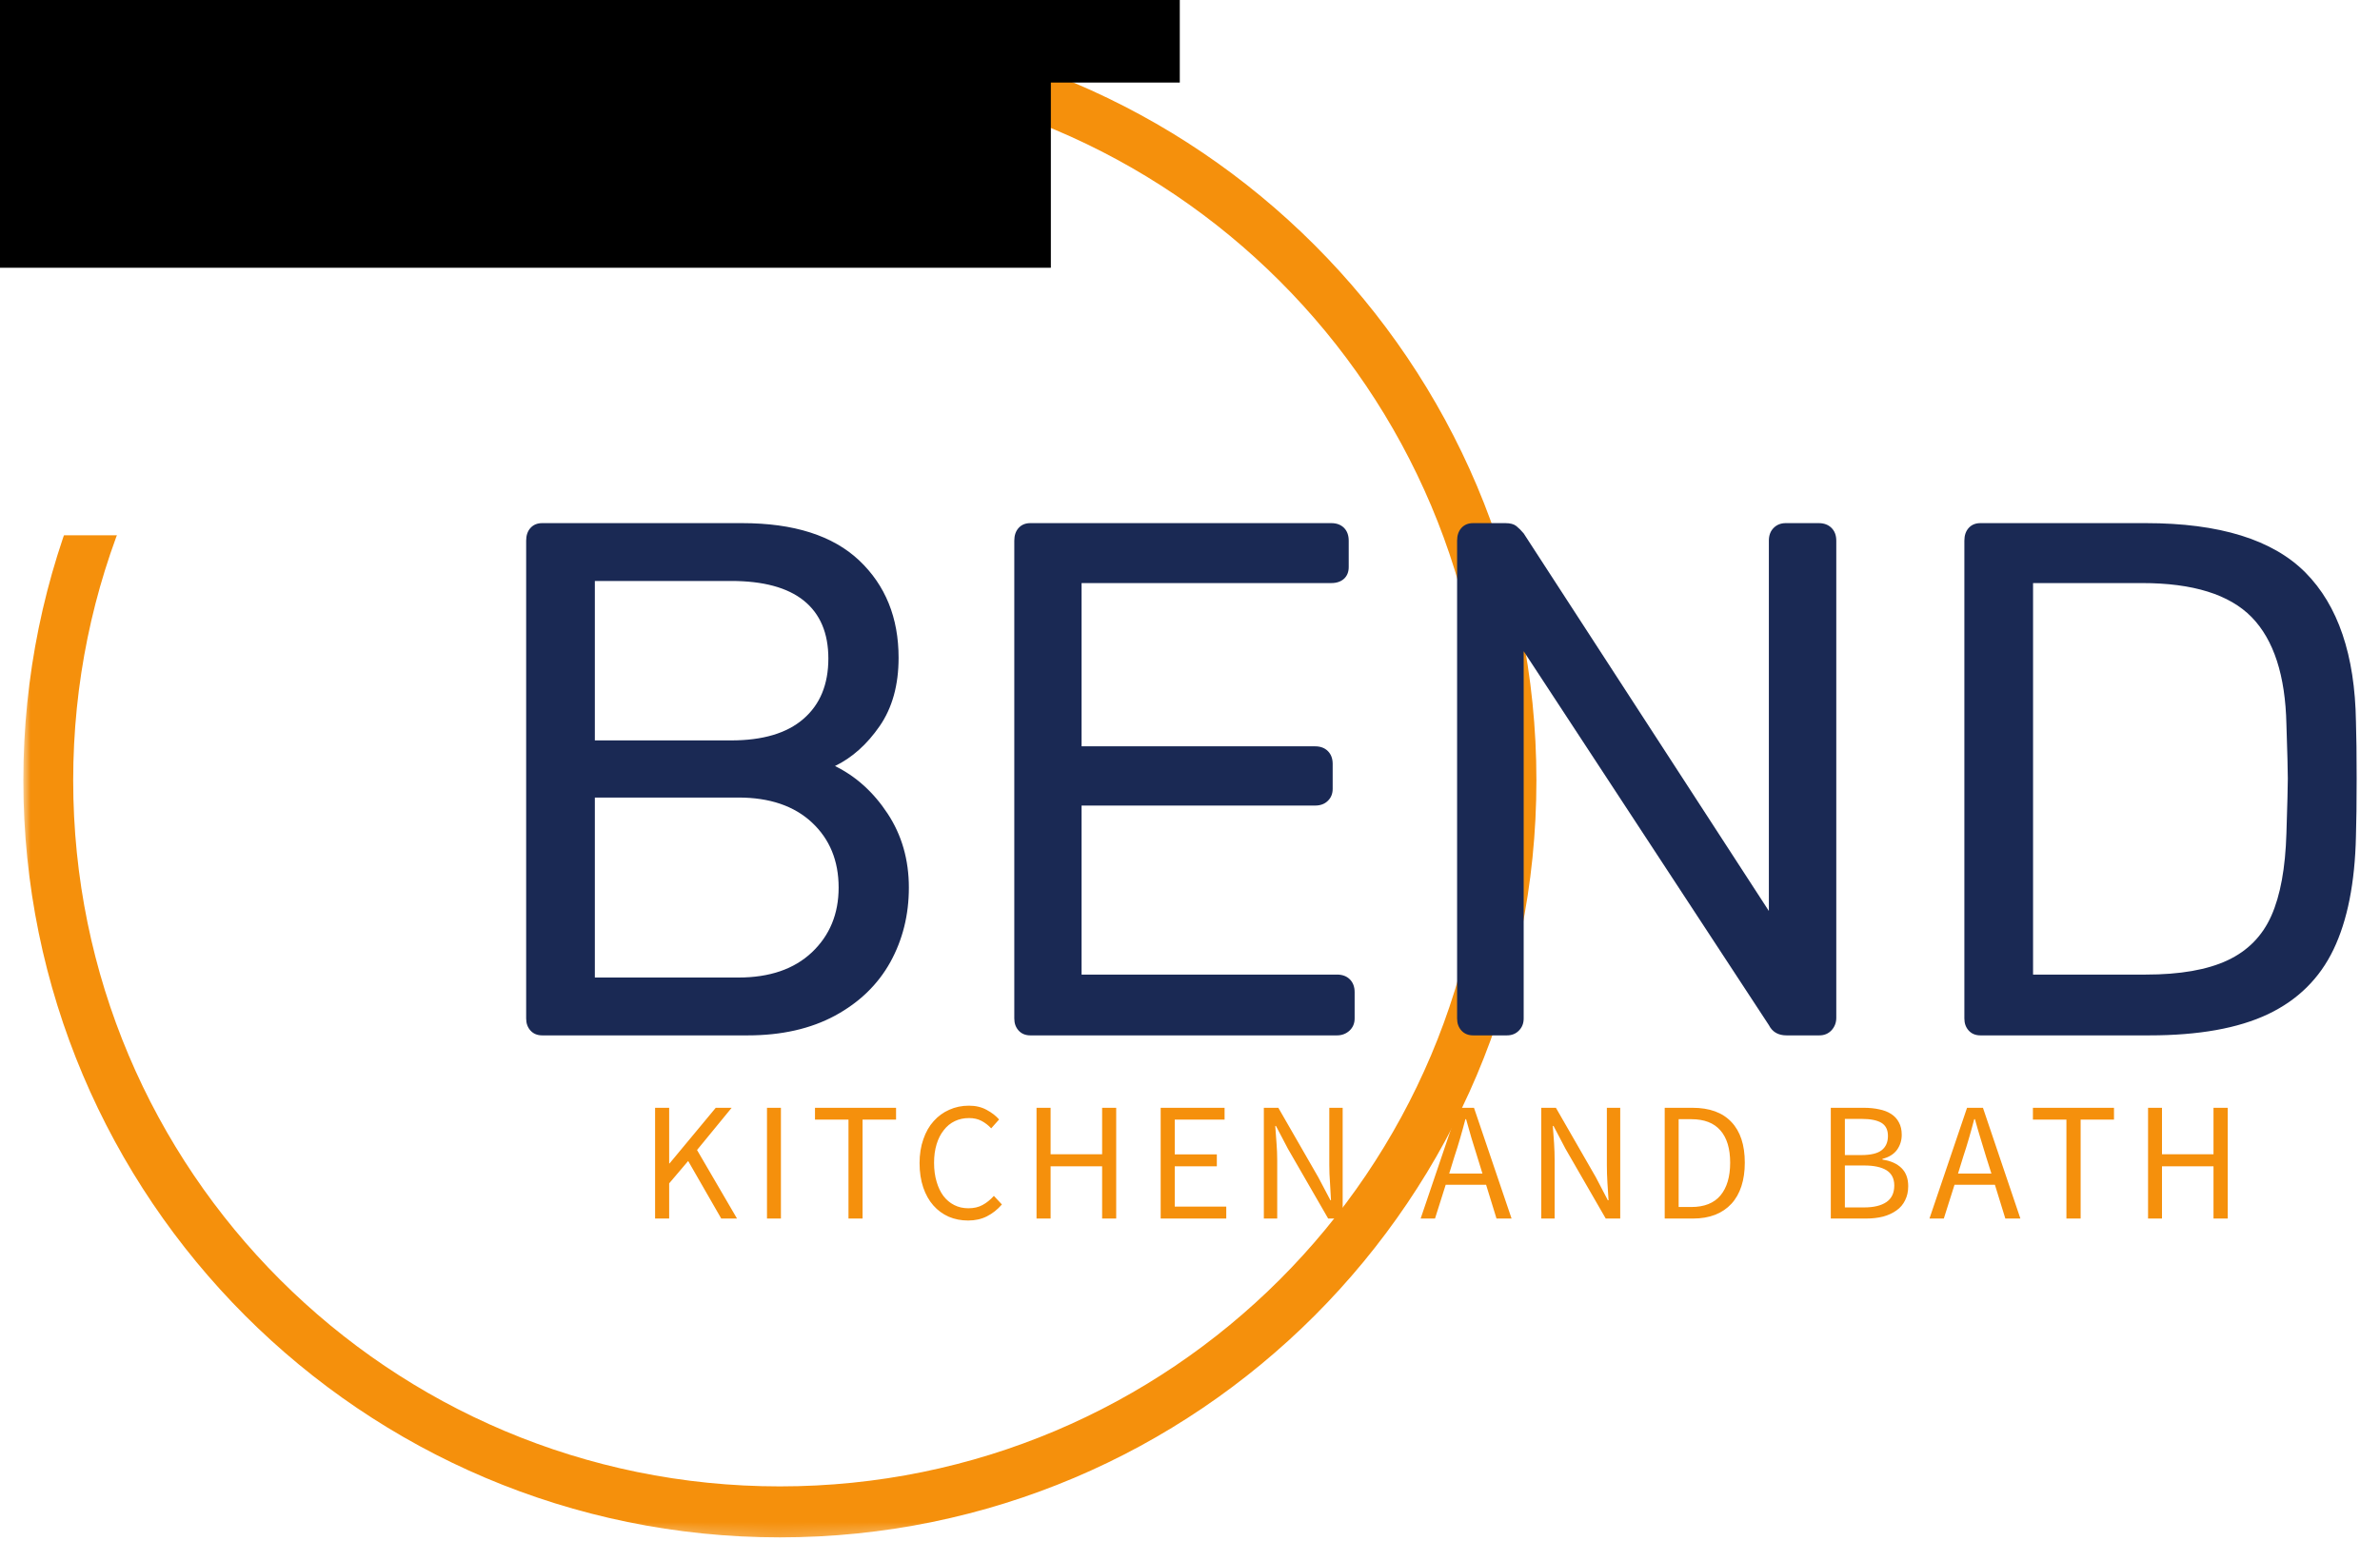 <svg xmlns="http://www.w3.org/2000/svg" xmlns:xlink="http://www.w3.org/1999/xlink" x="0" y="0" width="2400" height="1574.091" viewBox="85.455 69.549 169.091 110.902" preserveAspectRatio="xMidYMid meet" color-interpolation-filters="sRGB"><g><defs><linearGradient id="92" x1="0%" y1="0%" x2="100%" y2="0%"><stop offset="0%" stop-color="#fa71cd"></stop><stop offset="100%" stop-color="#9b59b6"></stop></linearGradient><linearGradient id="93" x1="0%" y1="0%" x2="100%" y2="0%"><stop offset="0%" stop-color="#f9d423"></stop><stop offset="100%" stop-color="#f83600"></stop></linearGradient><linearGradient id="94" x1="0%" y1="0%" x2="100%" y2="0%"><stop offset="0%" stop-color="#0064d2"></stop><stop offset="100%" stop-color="#1cb0f6"></stop></linearGradient><linearGradient id="95" x1="0%" y1="0%" x2="100%" y2="0%"><stop offset="0%" stop-color="#f00978"></stop><stop offset="100%" stop-color="#3f51b1"></stop></linearGradient><linearGradient id="96" x1="0%" y1="0%" x2="100%" y2="0%"><stop offset="0%" stop-color="#7873f5"></stop><stop offset="100%" stop-color="#ec77ab"></stop></linearGradient><linearGradient id="97" x1="0%" y1="0%" x2="100%" y2="0%"><stop offset="0%" stop-color="#f9d423"></stop><stop offset="100%" stop-color="#e14fad"></stop></linearGradient><linearGradient id="98" x1="0%" y1="0%" x2="100%" y2="0%"><stop offset="0%" stop-color="#009efd"></stop><stop offset="100%" stop-color="#2af598"></stop></linearGradient><linearGradient id="99" x1="0%" y1="0%" x2="100%" y2="0%"><stop offset="0%" stop-color="#ffcc00"></stop><stop offset="100%" stop-color="#00b140"></stop></linearGradient><linearGradient id="100" x1="0%" y1="0%" x2="100%" y2="0%"><stop offset="0%" stop-color="#d51007"></stop><stop offset="100%" stop-color="#ff8177"></stop></linearGradient><linearGradient id="102" x1="0%" y1="0%" x2="100%" y2="0%"><stop offset="0%" stop-color="#a2b6df"></stop><stop offset="100%" stop-color="#0c3483"></stop></linearGradient><linearGradient id="103" x1="0%" y1="0%" x2="100%" y2="0%"><stop offset="0%" stop-color="#7ac5d8"></stop><stop offset="100%" stop-color="#eea2a2"></stop></linearGradient><linearGradient id="104" x1="0%" y1="0%" x2="100%" y2="0%"><stop offset="0%" stop-color="#00ecbc"></stop><stop offset="100%" stop-color="#007adf"></stop></linearGradient><linearGradient id="105" x1="0%" y1="0%" x2="100%" y2="0%"><stop offset="0%" stop-color="#b88746"></stop><stop offset="100%" stop-color="#fdf5a6"></stop></linearGradient></defs><g class="iconmbgsvg" transform="translate(87.112,71.207)"><g fill="#1a2954"><g mask="url(#56765153-aee7-4a99-a8c7-77938ed63462)"><g><rect fill="#1a2954" fill-opacity="0" stroke-width="2" x="0" y="0" width="107.5" height="107.586" class="image-rect"></rect><svg x="0" y="0" width="107.5" height="107.586" class="image-svg-svg primary" style="overflow: visible;"><svg xmlns="http://www.w3.org/2000/svg" fill="#f5900c" viewBox="5.015 4.975 89.967 90.039" x="0px" y="0px"><path d="m 49.999,4.975 c -24.822,0 -44.983,20.171 -44.983,45.02 0,24.848 20.162,45.02 44.983,45.02 24.822,0 44.983,-20.171 44.983,-45.02 0,-24.848 -20.162,-45.02 -44.983,-45.02 z m 0,3.032 c 23.227,0 42.019,18.787 42.019,41.988 0,23.2 -18.793,41.988 -42.019,41.988 -23.227,0 -42.019,-18.787 -42.019,-41.988 0,-23.2 18.793,-41.988 42.019,-41.988 z"></path></svg></svg></g></g><g transform="translate(35.725,35.515)"><g fill-rule="" class="tp-name" transform="translate(0,0)"><g transform="scale(1)"><g><path d="M5.72 0Q5.2 0 4.89-0.34 4.58-0.68 4.58-1.2L4.58-1.2 4.58-35.15Q4.58-35.72 4.89-36.06 5.2-36.4 5.72-36.4L5.72-36.4 19.92-36.4Q25.43-36.4 28.24-33.75 31.04-31.1 31.04-26.83L31.04-26.83Q31.04-23.92 29.69-21.97 28.34-20.02 26.52-19.14L26.52-19.14Q28.76-18.04 30.26-15.76 31.77-13.47 31.77-10.5L31.77-10.5Q31.77-7.59 30.45-5.2 29.12-2.81 26.52-1.4 23.92 0 20.33 0L20.33 0 5.72 0ZM9.46-20.96L19.14-20.96Q22.52-20.96 24.28-22.49 26.05-24.02 26.05-26.78L26.05-26.78Q26.05-29.48 24.31-30.89 22.57-32.29 19.14-32.29L19.14-32.29 9.46-32.29 9.46-20.96ZM9.46-4.11L19.66-4.11Q22.98-4.11 24.88-5.9 26.78-7.7 26.78-10.5L26.78-10.5Q26.78-13.36 24.88-15.13 22.98-16.9 19.66-16.9L19.66-16.9 9.46-16.9 9.46-4.11ZM40.4 0Q39.88 0 39.57-0.34 39.26-0.68 39.26-1.2L39.26-1.2 39.26-35.15Q39.26-35.72 39.57-36.06 39.88-36.4 40.4-36.4L40.4-36.4 61.78-36.4Q62.35-36.4 62.69-36.06 63.02-35.72 63.02-35.15L63.02-35.15 63.02-33.28Q63.02-32.76 62.69-32.45 62.35-32.14 61.78-32.14L61.78-32.14 44.04-32.14 44.04-20.54 60.63-20.54Q61.2-20.54 61.54-20.2 61.88-19.86 61.88-19.29L61.88-19.29 61.88-17.52Q61.88-17 61.54-16.67 61.2-16.33 60.63-16.33L60.63-16.33 44.04-16.33 44.04-4.32 62.19-4.32Q62.76-4.32 63.1-3.98 63.44-3.64 63.44-3.07L63.44-3.07 63.44-1.2Q63.44-0.68 63.08-0.34 62.71 0 62.19 0L62.19 0 40.4 0ZM71.86 0Q71.34 0 71.03-0.34 70.72-0.68 70.72-1.2L70.72-1.2 70.72-35.15Q70.72-35.72 71.03-36.06 71.34-36.4 71.86-36.4L71.86-36.4 74.15-36.4Q74.67-36.4 74.93-36.19 75.19-35.98 75.45-35.67L75.45-35.67 92.87-8.84 92.87-35.15Q92.87-35.72 93.21-36.06 93.55-36.4 94.07-36.4L94.07-36.4 96.41-36.4Q96.98-36.4 97.32-36.06 97.66-35.72 97.66-35.15L97.66-35.15 97.66-1.25Q97.66-0.73 97.32-0.36 96.98 0 96.46 0L96.46 0 94.12 0Q93.24 0 92.87-0.73L92.87-0.73 75.45-27.3 75.45-1.2Q75.45-0.68 75.11-0.34 74.78 0 74.26 0L74.26 0 71.86 0ZM107.9 0Q107.38 0 107.07-0.34 106.76-0.68 106.76-1.2L106.76-1.2 106.76-35.15Q106.76-35.72 107.07-36.06 107.38-36.4 107.9-36.4L107.9-36.4 119.65-36.4Q127.5-36.4 130.99-32.89 134.47-29.38 134.58-22.31L134.58-22.31Q134.63-20.8 134.63-18.25L134.63-18.25Q134.63-15.7 134.58-14.14L134.58-14.14Q134.47-9.2 132.99-6.11 131.51-3.02 128.34-1.51 125.16 0 119.91 0L119.91 0 107.9 0ZM111.64-4.32L119.65-4.32Q123.29-4.32 125.45-5.33 127.61-6.34 128.57-8.5 129.53-10.66 129.64-14.35L129.64-14.35Q129.74-17.47 129.74-18.25L129.74-18.25Q129.74-19.08 129.64-22.1L129.64-22.1Q129.53-27.3 127.17-29.72 124.8-32.14 119.39-32.14L119.39-32.14 111.64-32.14 111.64-4.32Z" transform="translate(-4.58, 36.4)"></path></g></g></g><g fill-rule="" class="tp-slogan" fill="#f5900c" transform="translate(9.16,41.4)"><g transform="scale(1, 1)"><g transform="scale(1)"><path d="M1.08 0L1.08-7.87L2.08-7.87L2.08-3.92L2.11-3.92L5.39-7.87L6.52-7.87L4.06-4.87L6.90 0L5.78 0L3.43-4.09L2.08-2.50L2.08 0L1.08 0ZM9.03 0L9.03-7.87L10.02-7.87L10.02 0L9.03 0ZM14.82 0L14.82-7.03L12.44-7.03L12.44-7.87L18.20-7.87L18.20-7.03L15.82-7.03L15.82 0L14.82 0ZM19.87-3.94L19.87-3.94Q19.87-4.88 20.14-5.64Q20.40-6.40 20.87-6.92Q21.34-7.45 21.98-7.73Q22.62-8.02 23.38-8.02L23.38-8.02Q24.10-8.02 24.64-7.72Q25.18-7.43 25.52-7.04L25.52-7.04L24.96-6.41Q24.65-6.74 24.27-6.94Q23.89-7.14 23.39-7.14L23.39-7.14Q22.82-7.14 22.37-6.92Q21.91-6.70 21.59-6.28Q21.26-5.87 21.08-5.28Q20.90-4.69 20.90-3.96L20.90-3.96Q20.90-3.22 21.08-2.62Q21.25-2.03 21.56-1.61Q21.88-1.19 22.33-0.96Q22.78-0.73 23.34-0.73L23.34-0.73Q23.92-0.73 24.34-0.96Q24.77-1.19 25.15-1.61L25.15-1.61L25.72-1.00Q25.25-0.46 24.66-0.16Q24.07 0.14 23.32 0.14L23.32 0.14Q22.57 0.14 21.94-0.13Q21.31-0.41 20.85-0.93Q20.39-1.45 20.13-2.21Q19.87-2.98 19.87-3.94ZM28.18 0L28.18-7.87L29.18-7.87L29.18-4.57L32.84-4.57L32.84-7.87L33.84-7.87L33.84 0L32.84 0L32.84-3.71L29.18-3.71L29.18 0L28.18 0ZM37.00 0L37.00-7.87L41.54-7.87L41.54-7.03L38-7.03L38-4.56L40.99-4.56L40.99-3.71L38-3.71L38-0.85L41.66-0.85L41.66 0L37.00 0ZM44.33 0L44.33-7.87L45.36-7.87L48.20-2.93L49.06-1.30L49.10-1.30Q49.07-1.90 49.03-2.54Q48.98-3.18 48.98-3.80L48.98-3.80L48.98-7.87L49.93-7.87L49.93 0L48.90 0L46.04-4.96L45.19-6.58L45.14-6.58Q45.19-5.98 45.23-5.36Q45.28-4.74 45.28-4.12L45.28-4.12L45.28 0L44.33 0ZM57.50-3.20L59.86-3.20L59.49-4.40Q59.28-5.06 59.08-5.72Q58.89-6.37 58.70-7.06L58.70-7.06L58.65-7.06Q58.47-6.37 58.28-5.72Q58.09-5.06 57.87-4.40L57.87-4.40L57.50-3.20ZM60.86 0L60.12-2.40L57.25-2.40L56.49 0L55.47 0L58.14-7.87L59.26-7.87L61.93 0L60.86 0ZM64.04 0L64.04-7.87L65.08-7.87L67.92-2.93L68.77-1.30L68.82-1.30Q68.78-1.90 68.74-2.54Q68.70-3.18 68.70-3.80L68.70-3.80L68.70-7.87L69.65-7.87L69.65 0L68.62 0L65.76-4.96L64.91-6.58L64.86-6.58Q64.91-5.98 64.95-5.36Q64.99-4.74 64.99-4.12L64.99-4.12L64.99 0L64.04 0ZM72.81 0L72.81-7.87L74.78-7.87Q76.60-7.87 77.55-6.86Q78.50-5.86 78.50-3.97L78.50-3.97Q78.50-3.04 78.26-2.30Q78.02-1.56 77.55-1.05Q77.08-0.54 76.40-0.27Q75.71 0 74.82 0L74.82 0L72.81 0ZM73.80-0.82L74.70-0.82Q76.08-0.82 76.77-1.64Q77.46-2.47 77.46-3.97L77.46-3.97Q77.46-5.47 76.77-6.26Q76.08-7.06 74.70-7.06L74.70-7.06L73.80-7.06L73.80-0.82ZM84.61 0L84.61-7.87L86.95-7.87Q87.55-7.87 88.05-7.76Q88.55-7.66 88.90-7.43Q89.26-7.20 89.45-6.83Q89.65-6.47 89.65-5.95L89.65-5.95Q89.65-5.36 89.32-4.89Q88.98-4.42 88.28-4.24L88.28-4.24L88.28-4.19Q89.15-4.06 89.63-3.59Q90.11-3.12 90.11-2.30L90.11-2.30Q90.11-1.73 89.89-1.30Q89.68-0.86 89.28-0.58Q88.88-0.29 88.33-0.14Q87.78 0 87.12 0L87.12 0L84.61 0ZM85.61-4.51L86.77-4.51Q87.79-4.51 88.23-4.86Q88.67-5.21 88.67-5.87L88.67-5.87Q88.67-6.52 88.21-6.80Q87.74-7.08 86.82-7.08L86.82-7.08L85.61-7.08L85.61-4.51ZM85.61-0.79L86.98-0.79Q88.00-0.79 88.56-1.17Q89.12-1.55 89.12-2.35L89.12-2.35Q89.12-3.08 88.57-3.43Q88.02-3.77 86.98-3.77L86.98-3.77L85.61-3.77L85.61-0.79ZM93.65-3.20L96.02-3.20L95.64-4.40Q95.43-5.06 95.24-5.72Q95.04-6.37 94.85-7.06L94.85-7.06L94.80-7.06Q94.62-6.37 94.43-5.72Q94.24-5.06 94.02-4.40L94.02-4.40L93.65-3.20ZM97.01 0L96.27-2.40L93.40-2.40L92.64 0L91.62 0L94.29-7.87L95.42-7.87L98.08 0L97.01 0ZM101.35 0L101.35-7.03L98.97-7.03L98.97-7.87L104.73-7.87L104.73-7.03L102.36-7.03L102.36 0L101.35 0ZM107.15 0L107.15-7.87L108.14-7.87L108.14-4.57L111.80-4.57L111.80-7.87L112.81-7.87L112.81 0L111.80 0L111.80-3.71L108.14-3.71L108.14 0L107.15 0Z" transform="translate(-1.08, 8.016)"></path></g></g></g></g></g></g><mask id="56765153-aee7-4a99-a8c7-77938ed63462"><g fill="white"><g><rect fill-opacity="1" stroke-width="2" x="0" y="0" width="107.5" height="107.586" class="image-rect"></rect><svg x="0" y="0" width="107.5" height="107.586" class="image-svg-svg primary" style="overflow: visible;"><svg xmlns="http://www.w3.org/2000/svg" viewBox="5.015 4.975 89.967 90.039" x="0px" y="0px"><path d="m 49.999,4.975 c -24.822,0 -44.983,20.171 -44.983,45.02 0,24.848 20.162,45.02 44.983,45.02 24.822,0 44.983,-20.171 44.983,-45.02 0,-24.848 -20.162,-45.02 -44.983,-45.02 z m 0,3.032 c 23.227,0 42.019,18.787 42.019,41.988 0,23.2 -18.793,41.988 -42.019,41.988 -23.227,0 -42.019,-18.787 -42.019,-41.988 0,-23.2 18.793,-41.988 42.019,-41.988 z"></path></svg></svg></g></g><g transform="translate(35.725,35.515)"><rect fill="black" fill-opacity="1" x="-3.5" y="-3.5" width="137.05" height="43.4"></rect><rect fill="black" fill-opacity="1" x="-3.5" y="-3.5" transform="translate(9.16,41.4)" width="118.73" height="15.16"></rect></g><g transform="translate(35.725,35.515)" fill="black"><g fill-rule="" class="tp-name" transform="translate(0,0)"><g transform="scale(1)"><g><path d="M5.72 0Q5.2 0 4.89-0.34 4.58-0.68 4.58-1.2L4.58-1.2 4.58-35.15Q4.58-35.72 4.89-36.06 5.2-36.4 5.72-36.4L5.72-36.4 19.92-36.4Q25.43-36.4 28.24-33.75 31.04-31.1 31.04-26.83L31.04-26.83Q31.04-23.92 29.69-21.97 28.34-20.02 26.52-19.14L26.52-19.14Q28.76-18.04 30.26-15.76 31.77-13.47 31.77-10.5L31.77-10.5Q31.77-7.59 30.45-5.2 29.12-2.81 26.52-1.4 23.92 0 20.33 0L20.33 0 5.72 0ZM9.46-20.96L19.14-20.96Q22.52-20.96 24.28-22.49 26.05-24.02 26.05-26.78L26.05-26.78Q26.05-29.48 24.31-30.89 22.57-32.29 19.14-32.29L19.14-32.29 9.46-32.29 9.46-20.96ZM9.46-4.11L19.66-4.11Q22.98-4.11 24.88-5.9 26.78-7.7 26.78-10.5L26.78-10.5Q26.78-13.36 24.88-15.13 22.98-16.9 19.66-16.9L19.66-16.9 9.46-16.9 9.46-4.11ZM40.4 0Q39.88 0 39.57-0.34 39.26-0.68 39.26-1.2L39.26-1.2 39.26-35.15Q39.26-35.72 39.57-36.06 39.88-36.4 40.4-36.4L40.4-36.4 61.78-36.4Q62.35-36.4 62.69-36.06 63.02-35.72 63.02-35.15L63.02-35.15 63.02-33.28Q63.02-32.76 62.69-32.45 62.35-32.14 61.78-32.14L61.78-32.14 44.04-32.14 44.04-20.54 60.63-20.54Q61.2-20.54 61.54-20.2 61.88-19.86 61.88-19.29L61.88-19.29 61.88-17.52Q61.88-17 61.54-16.67 61.2-16.33 60.63-16.33L60.63-16.33 44.04-16.33 44.04-4.32 62.19-4.32Q62.76-4.32 63.1-3.98 63.44-3.64 63.44-3.07L63.44-3.07 63.44-1.2Q63.44-0.68 63.08-0.34 62.71 0 62.19 0L62.19 0 40.4 0ZM71.86 0Q71.34 0 71.03-0.34 70.72-0.68 70.72-1.2L70.72-1.2 70.72-35.15Q70.72-35.72 71.03-36.06 71.34-36.4 71.86-36.4L71.86-36.4 74.15-36.4Q74.67-36.4 74.93-36.19 75.19-35.98 75.45-35.67L75.45-35.67 92.87-8.84 92.87-35.15Q92.87-35.72 93.21-36.06 93.55-36.4 94.07-36.4L94.07-36.4 96.41-36.4Q96.98-36.4 97.32-36.06 97.66-35.72 97.66-35.15L97.66-35.15 97.66-1.25Q97.66-0.73 97.32-0.36 96.98 0 96.46 0L96.46 0 94.12 0Q93.24 0 92.87-0.73L92.87-0.73 75.45-27.3 75.45-1.2Q75.45-0.68 75.11-0.34 74.78 0 74.26 0L74.26 0 71.86 0ZM107.9 0Q107.38 0 107.07-0.34 106.76-0.68 106.76-1.2L106.76-1.2 106.76-35.15Q106.76-35.72 107.07-36.06 107.38-36.4 107.9-36.4L107.9-36.4 119.65-36.4Q127.5-36.4 130.99-32.89 134.47-29.38 134.58-22.31L134.58-22.31Q134.63-20.8 134.63-18.25L134.63-18.25Q134.63-15.7 134.58-14.14L134.58-14.14Q134.47-9.2 132.99-6.11 131.51-3.02 128.34-1.51 125.16 0 119.91 0L119.91 0 107.9 0ZM111.64-4.32L119.65-4.32Q123.29-4.32 125.45-5.33 127.61-6.34 128.57-8.5 129.53-10.66 129.64-14.35L129.64-14.35Q129.74-17.47 129.74-18.25L129.74-18.25Q129.74-19.08 129.64-22.1L129.64-22.1Q129.53-27.3 127.17-29.72 124.8-32.14 119.39-32.14L119.39-32.14 111.64-32.14 111.64-4.32Z" transform="translate(-4.58, 36.4)"></path></g></g></g><g fill-rule="" class="tp-slogan" transform="translate(9.16,41.4)"><g transform="scale(1, 1)"><g transform="scale(1)"><path d="M1.08 0L1.08-7.87L2.08-7.87L2.08-3.92L2.11-3.92L5.39-7.87L6.52-7.87L4.06-4.87L6.90 0L5.78 0L3.43-4.09L2.08-2.50L2.08 0L1.08 0ZM9.03 0L9.03-7.87L10.02-7.87L10.02 0L9.03 0ZM14.82 0L14.82-7.03L12.44-7.03L12.44-7.87L18.20-7.87L18.20-7.03L15.82-7.03L15.82 0L14.82 0ZM19.87-3.94L19.87-3.94Q19.87-4.88 20.14-5.64Q20.40-6.40 20.87-6.92Q21.34-7.45 21.98-7.73Q22.62-8.02 23.38-8.02L23.38-8.02Q24.10-8.02 24.64-7.72Q25.18-7.43 25.52-7.04L25.52-7.04L24.96-6.41Q24.65-6.74 24.27-6.94Q23.89-7.14 23.39-7.14L23.39-7.14Q22.82-7.14 22.37-6.92Q21.91-6.70 21.59-6.28Q21.26-5.87 21.08-5.28Q20.90-4.69 20.90-3.96L20.90-3.96Q20.90-3.22 21.08-2.62Q21.25-2.03 21.56-1.61Q21.88-1.19 22.33-0.96Q22.78-0.73 23.34-0.73L23.34-0.73Q23.92-0.73 24.34-0.96Q24.77-1.19 25.15-1.61L25.15-1.61L25.72-1.00Q25.25-0.46 24.66-0.16Q24.07 0.14 23.32 0.14L23.32 0.14Q22.57 0.14 21.94-0.13Q21.31-0.41 20.85-0.93Q20.39-1.45 20.13-2.21Q19.87-2.98 19.87-3.94ZM28.18 0L28.18-7.87L29.18-7.87L29.18-4.57L32.84-4.57L32.84-7.87L33.84-7.87L33.84 0L32.84 0L32.84-3.71L29.18-3.71L29.18 0L28.18 0ZM37.00 0L37.00-7.87L41.54-7.87L41.54-7.03L38-7.03L38-4.56L40.99-4.56L40.99-3.71L38-3.71L38-0.85L41.66-0.85L41.66 0L37.00 0ZM44.33 0L44.33-7.87L45.36-7.87L48.20-2.93L49.06-1.30L49.10-1.30Q49.07-1.90 49.03-2.54Q48.98-3.18 48.98-3.80L48.98-3.80L48.98-7.87L49.93-7.87L49.93 0L48.90 0L46.04-4.96L45.19-6.58L45.14-6.58Q45.19-5.98 45.23-5.36Q45.28-4.74 45.28-4.12L45.28-4.12L45.28 0L44.33 0ZM57.50-3.20L59.86-3.20L59.49-4.40Q59.28-5.06 59.08-5.72Q58.89-6.37 58.70-7.06L58.70-7.06L58.65-7.06Q58.47-6.37 58.28-5.72Q58.09-5.06 57.87-4.40L57.87-4.40L57.50-3.20ZM60.86 0L60.12-2.40L57.25-2.40L56.49 0L55.47 0L58.14-7.87L59.26-7.87L61.93 0L60.86 0ZM64.04 0L64.04-7.87L65.08-7.87L67.92-2.93L68.77-1.30L68.82-1.30Q68.78-1.90 68.74-2.54Q68.70-3.18 68.70-3.80L68.70-3.80L68.70-7.87L69.65-7.87L69.65 0L68.62 0L65.76-4.96L64.91-6.58L64.86-6.58Q64.91-5.98 64.95-5.36Q64.99-4.74 64.99-4.12L64.99-4.12L64.99 0L64.04 0ZM72.81 0L72.81-7.87L74.78-7.87Q76.60-7.87 77.55-6.86Q78.50-5.86 78.50-3.97L78.50-3.97Q78.50-3.04 78.26-2.30Q78.02-1.56 77.55-1.05Q77.08-0.54 76.40-0.27Q75.71 0 74.82 0L74.82 0L72.81 0ZM73.80-0.82L74.70-0.82Q76.08-0.82 76.77-1.64Q77.46-2.47 77.46-3.97L77.46-3.97Q77.46-5.47 76.77-6.26Q76.08-7.06 74.70-7.06L74.70-7.06L73.80-7.06L73.80-0.82ZM84.61 0L84.61-7.87L86.95-7.87Q87.55-7.87 88.05-7.76Q88.55-7.66 88.90-7.43Q89.26-7.20 89.45-6.83Q89.65-6.47 89.65-5.95L89.65-5.95Q89.65-5.36 89.32-4.89Q88.98-4.42 88.28-4.24L88.28-4.24L88.28-4.19Q89.15-4.06 89.63-3.59Q90.11-3.12 90.11-2.30L90.11-2.30Q90.11-1.73 89.89-1.30Q89.68-0.86 89.28-0.58Q88.88-0.29 88.33-0.14Q87.78 0 87.12 0L87.12 0L84.61 0ZM85.61-4.51L86.77-4.51Q87.79-4.51 88.23-4.86Q88.67-5.21 88.67-5.87L88.67-5.87Q88.67-6.52 88.21-6.80Q87.74-7.08 86.82-7.08L86.82-7.08L85.61-7.08L85.61-4.51ZM85.61-0.79L86.98-0.79Q88.00-0.79 88.56-1.17Q89.12-1.55 89.12-2.35L89.12-2.35Q89.12-3.08 88.57-3.43Q88.02-3.77 86.98-3.77L86.98-3.77L85.61-3.77L85.61-0.79ZM93.65-3.20L96.02-3.20L95.64-4.40Q95.43-5.06 95.24-5.72Q95.04-6.37 94.85-7.06L94.85-7.06L94.80-7.06Q94.62-6.37 94.43-5.72Q94.24-5.06 94.02-4.40L94.02-4.40L93.65-3.20ZM97.01 0L96.27-2.40L93.40-2.40L92.64 0L91.62 0L94.29-7.87L95.42-7.87L98.08 0L97.01 0ZM101.35 0L101.35-7.03L98.97-7.03L98.97-7.87L104.73-7.87L104.73-7.03L102.36-7.03L102.36 0L101.35 0ZM107.15 0L107.15-7.87L108.14-7.87L108.14-4.57L111.80-4.57L111.80-7.87L112.81-7.87L112.81 0L111.80 0L111.80-3.71L108.14-3.71L108.14 0L107.15 0Z" transform="translate(-1.08, 8.016)"></path></g></g></g></g></mask><defs></defs></g></svg>